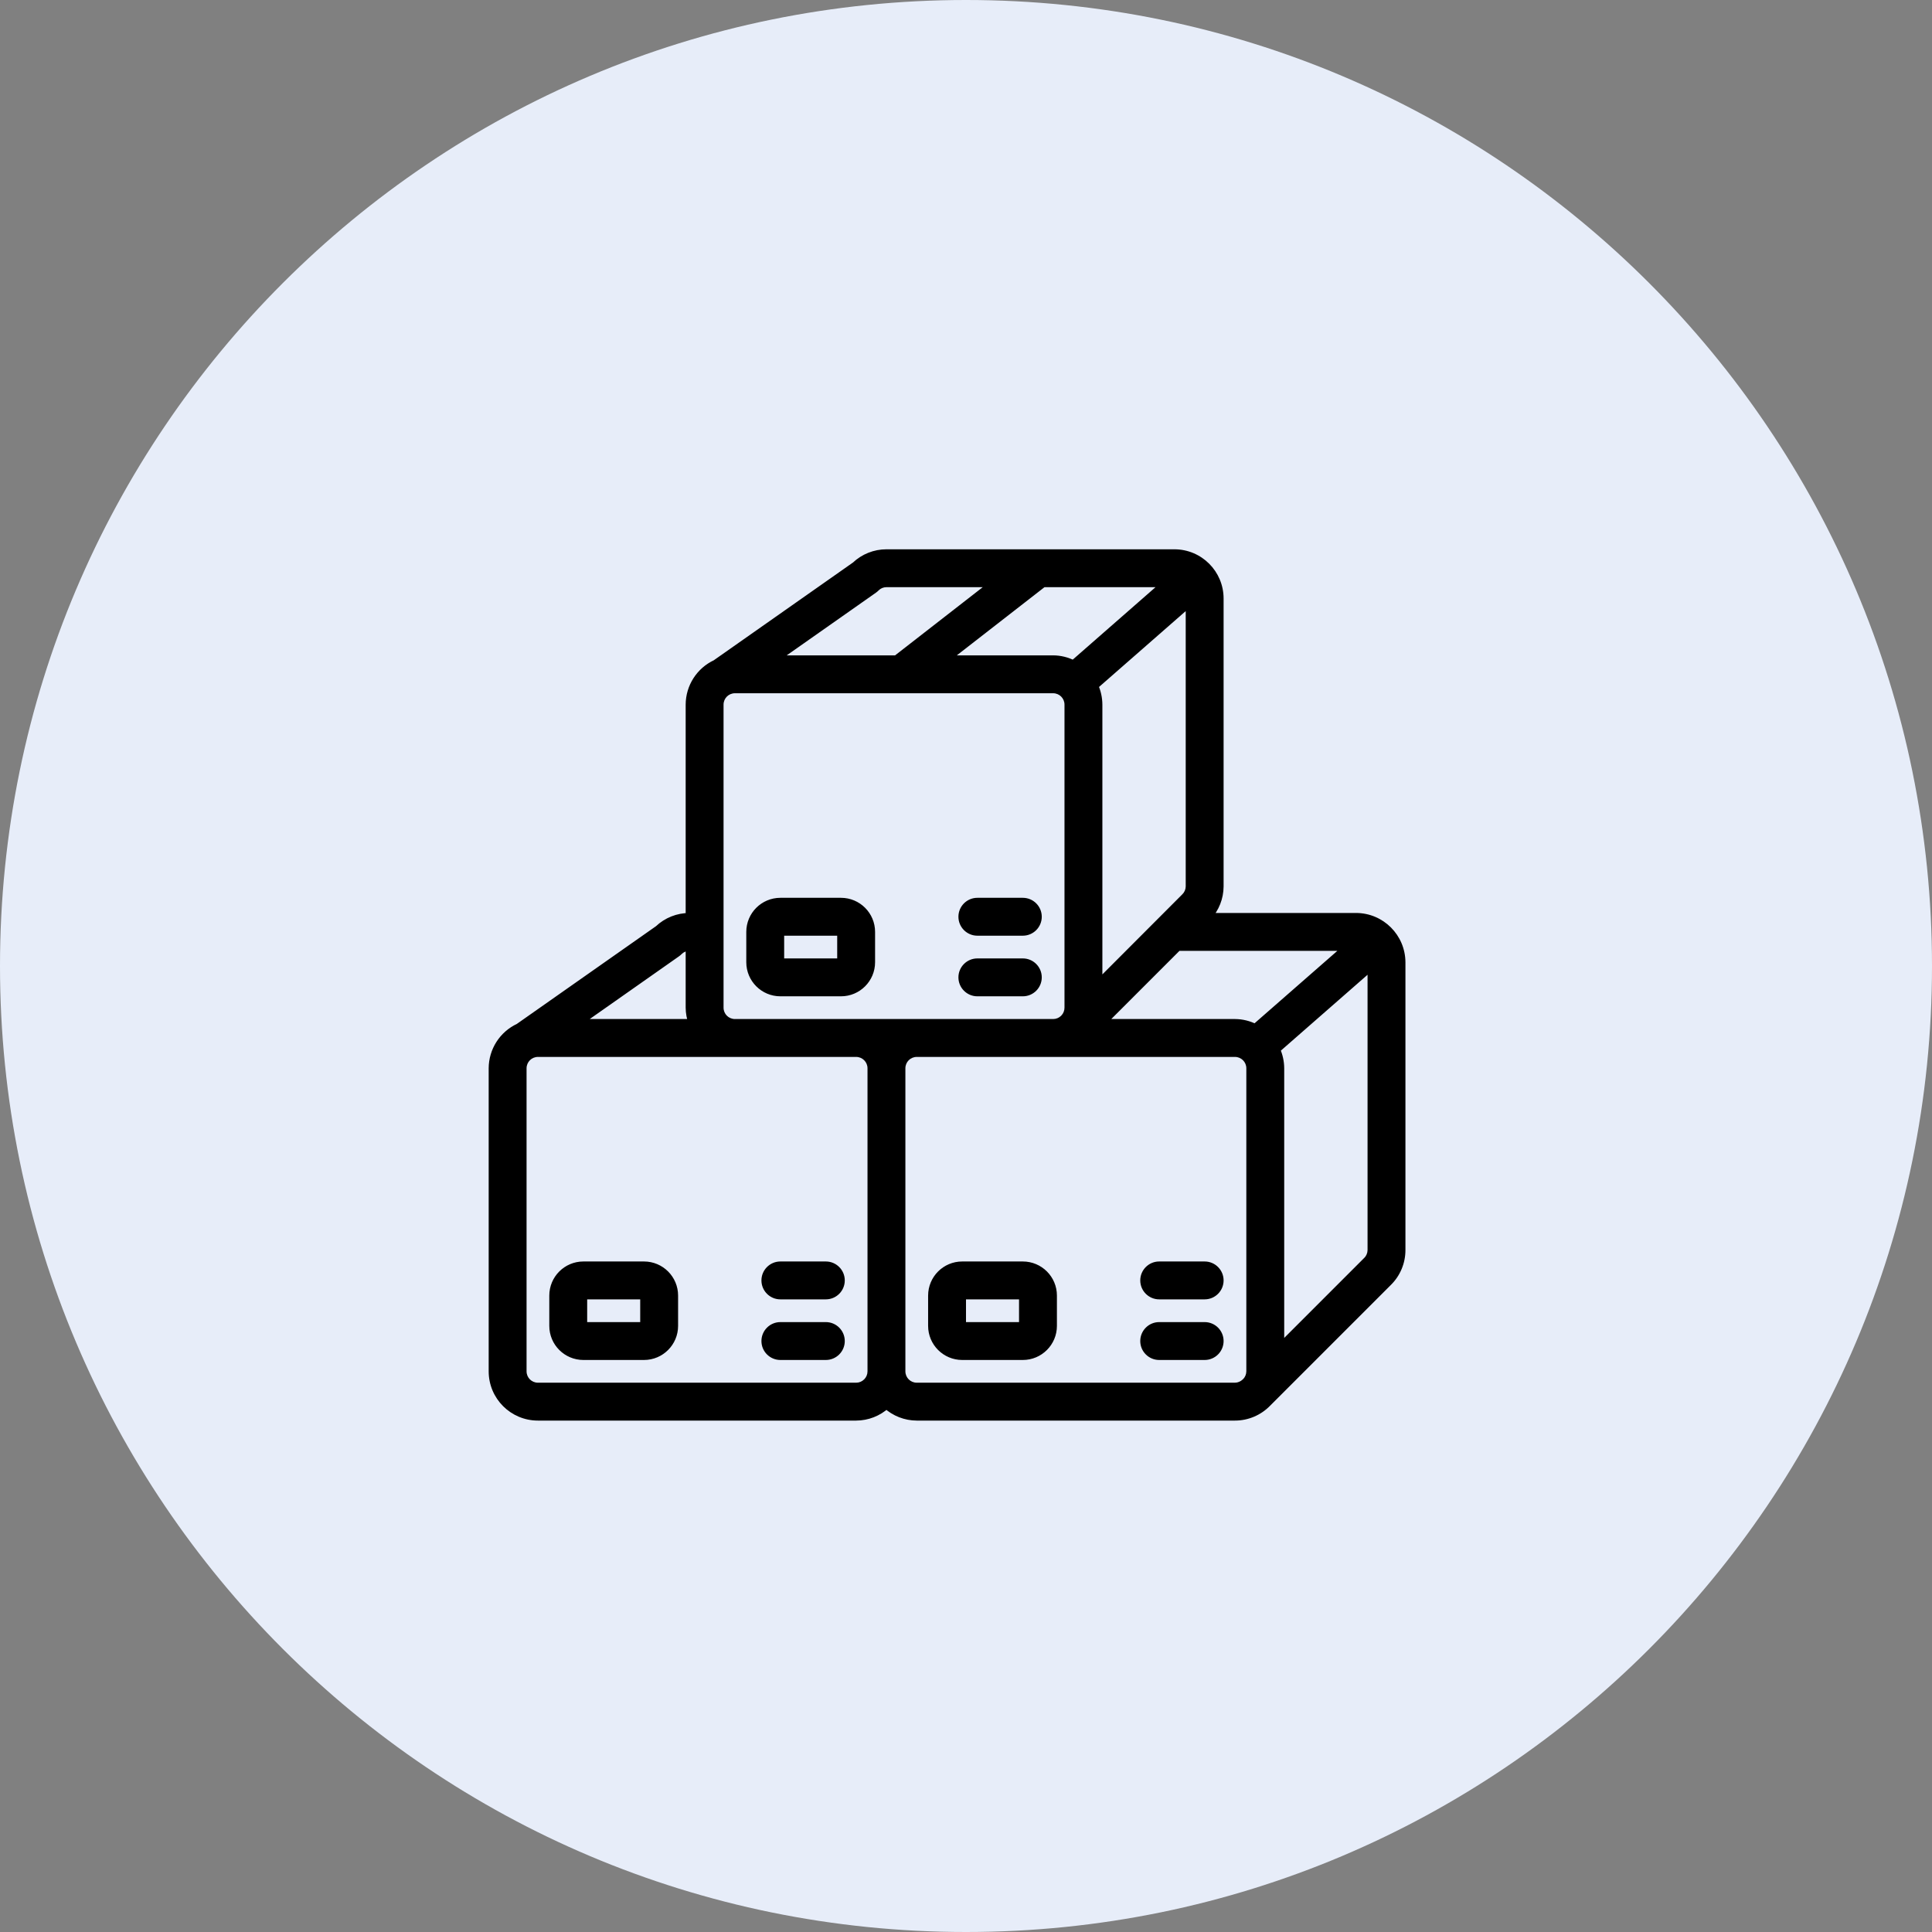 <svg width="51" height="51" viewBox="0 0 51 51" fill="none" xmlns="http://www.w3.org/2000/svg">
<rect x="0" y="0" width="51" height="51" fill="#808080" stroke="none"/>
<path d="M25.5 51C39.583 51 51 39.583 51 25.5C51 11.417 39.583 0 25.5 0C11.417 0 0 11.417 0 25.5C0 39.583 11.417 51 25.5 51Z" fill="#E7EDF9"/>
<mask id="mask0_115_21" style="mask-type:luminance" maskUnits="userSpaceOnUse" x="12" y="14" width="26" height="24">
<path d="M38 14H12V38H38V14Z" fill="white"/>
</mask>
<g mask="url(#mask0_115_21)">
<path fill-rule="evenodd" clip-rule="evenodd" d="M31.886 24.2H35.8C36.461 24.203 36.997 24.739 37 25.4V33C37 33.32 36.871 33.626 36.643 33.85L33.46 37.034C33.235 37.268 32.925 37.4 32.6 37.4H24.2C23.904 37.399 23.619 37.288 23.4 37.088C23.181 37.288 22.896 37.399 22.6 37.4H14.2C13.537 37.4 13 36.863 13 36.2V28.2C13.001 27.735 13.272 27.312 13.694 27.116L17.379 24.528C17.601 24.317 17.894 24.2 18.2 24.2V18.6C18.201 18.135 18.472 17.712 18.894 17.516L22.579 14.928C22.8 14.717 23.094 14.6 23.4 14.6H31C31.663 14.6 32.2 15.137 32.2 15.8V23.4C32.198 23.697 32.086 23.982 31.886 24.2ZM32.6 27C32.786 27.001 32.968 27.046 33.134 27.131L35.569 25H31.094L29.094 27H32.6ZM19.4 27H22.6H27.8C27.904 27 28.003 26.96 28.078 26.888L28.086 26.88C28.159 26.805 28.2 26.705 28.2 26.6V18.6C28.2 18.379 28.021 18.2 27.8 18.2H19.4C19.179 18.2 19 18.379 19 18.6V26.6C19 26.821 19.179 27 19.4 27ZM31.4 15.911L28.891 18.107C28.962 18.261 29 18.43 29 18.6V25.964L31.28 23.68C31.356 23.607 31.399 23.506 31.4 23.4V15.911ZM27.8 17.4C27.986 17.401 28.168 17.446 28.334 17.531L30.769 15.4H27.537L24.966 17.4H27.8ZM23.122 15.515C23.105 15.533 23.086 15.549 23.066 15.563L20.451 17.4H23.663L26.234 15.4L23.4 15.4C23.296 15.4 23.196 15.441 23.122 15.515ZM17.922 25.115C17.905 25.133 17.886 25.149 17.866 25.163L15.251 27H18.274C18.226 26.872 18.201 26.737 18.2 26.6V25C18.096 25 17.996 25.041 17.922 25.115ZM13.8 36.2C13.8 36.421 13.979 36.6 14.2 36.6H22.6C22.704 36.6 22.804 36.56 22.878 36.487L22.886 36.48C22.959 36.405 23 36.305 23 36.2V28.2C23 27.979 22.821 27.8 22.6 27.8H14.2C13.979 27.8 13.8 27.979 13.8 28.2V36.2ZM23.8 36.2C23.8 36.421 23.979 36.6 24.2 36.6H32.6C32.703 36.599 32.801 36.558 32.874 36.486L32.88 36.48L32.889 36.474C32.959 36.4 32.999 36.302 33 36.2V28.2C33 27.979 32.821 27.8 32.6 27.8H24.2C23.979 27.8 23.8 27.979 23.8 28.2V36.2ZM33.8 35.56L36.08 33.28C36.156 33.207 36.199 33.106 36.2 33V25.511L33.691 27.706C33.762 27.861 33.8 28.03 33.8 28.2V35.56ZM20.6 23.8H22.2C22.642 23.8 23 24.158 23 24.6V25.4C23 25.842 22.642 26.2 22.2 26.2H20.6C20.158 26.2 19.8 25.842 19.8 25.4V24.6C19.8 24.158 20.158 23.8 20.6 23.8ZM20.6 24.6V25.4H22.2V24.6H20.6ZM27 23.8H25.8C25.579 23.8 25.4 23.979 25.4 24.2C25.4 24.421 25.579 24.6 25.8 24.6H27C27.221 24.6 27.4 24.421 27.4 24.2C27.4 23.979 27.221 23.8 27 23.8ZM25.8 25.4H27C27.221 25.4 27.4 25.579 27.4 25.8C27.4 26.021 27.221 26.2 27 26.2H25.8C25.579 26.2 25.4 26.021 25.4 25.8C25.4 25.579 25.579 25.4 25.8 25.4ZM17 33.4H15.4C14.958 33.4 14.6 33.758 14.6 34.2V35C14.6 35.442 14.958 35.8 15.4 35.8H17C17.442 35.8 17.8 35.442 17.8 35V34.2C17.8 33.758 17.442 33.4 17 33.4ZM15.4 35V34.2H17V35H15.4ZM20.6 33.4H21.8C22.021 33.4 22.2 33.579 22.2 33.8C22.2 34.021 22.021 34.2 21.8 34.2H20.6C20.379 34.2 20.2 34.021 20.2 33.8C20.2 33.579 20.379 33.4 20.6 33.4ZM21.8 35H20.6C20.379 35 20.2 35.179 20.2 35.4C20.2 35.621 20.379 35.8 20.6 35.8H21.8C22.021 35.8 22.2 35.621 22.2 35.4C22.2 35.179 22.021 35 21.8 35ZM25.4 33.4H27C27.442 33.4 27.8 33.758 27.8 34.2V35C27.8 35.442 27.442 35.8 27 35.8H25.4C24.958 35.8 24.6 35.442 24.6 35V34.2C24.6 33.758 24.958 33.4 25.4 33.4ZM25.4 34.2V35H27V34.2H25.4ZM31.8 33.4H30.6C30.379 33.4 30.2 33.579 30.2 33.8C30.2 34.021 30.379 34.2 30.6 34.2H31.8C32.021 34.2 32.2 34.021 32.2 33.8C32.2 33.579 32.021 33.4 31.8 33.4ZM30.6 35H31.8C32.021 35 32.2 35.179 32.2 35.4C32.2 35.621 32.021 35.8 31.8 35.8H30.6C30.379 35.8 30.2 35.621 30.2 35.4C30.2 35.179 30.379 35 30.6 35Z" fill="black"/>
<path d="M31.886 24.2L31.812 24.132L31.658 24.3H31.886V24.2ZM33.46 37.034L33.389 36.963L33.388 36.964L33.46 37.034ZM23.4 37.088L23.467 37.014L23.4 36.953L23.332 37.014L23.4 37.088ZM13.694 27.116L13.736 27.206L13.744 27.203L13.751 27.197L13.694 27.116ZM17.379 24.528L17.436 24.609L17.442 24.605L17.448 24.6L17.379 24.528ZM18.2 24.2L18.2 24.3L18.3 24.3V24.2H18.2ZM18.894 17.516L18.936 17.606L18.944 17.602L18.951 17.597L18.894 17.516ZM22.579 14.928L22.636 15.009L22.642 15.005L22.648 15L22.579 14.928ZM33.133 27.131L33.088 27.22L33.148 27.251L33.199 27.206L33.133 27.131ZM35.569 25L35.635 25.075L35.835 24.9H35.569V25ZM31.093 25V24.9H31.052L31.023 24.929L31.093 25ZM29.093 27L29.023 26.929L28.852 27.1H29.093V27ZM28.078 26.888L28.148 26.96L28.149 26.959L28.078 26.888ZM28.891 18.106L28.825 18.031L28.768 18.08L28.8 18.148L28.891 18.106ZM31.4 15.911H31.5V15.69L31.334 15.835L31.4 15.911ZM29 25.964H28.9V26.205L29.071 26.034L29 25.964ZM31.28 23.68L31.21 23.608L31.209 23.609L31.28 23.68ZM28.334 17.531L28.288 17.62L28.348 17.651L28.399 17.606L28.334 17.531ZM30.769 15.4L30.835 15.475L31.035 15.3H30.769V15.4ZM27.537 15.4V15.3H27.503L27.476 15.321L27.537 15.4ZM24.966 17.4L24.904 17.321L24.674 17.5H24.966V17.4ZM20.451 17.4L20.393 17.318L20.134 17.5H20.451V17.4ZM23.663 17.4V17.5H23.697L23.724 17.479L23.663 17.4ZM26.234 15.4L26.295 15.479L26.525 15.3H26.234V15.4ZM15.251 27L15.193 26.918L14.934 27.1H15.251V27ZM18.273 27V27.1H18.417L18.367 26.965L18.273 27ZM18.2 25H18.3V24.9L18.2 24.9L18.2 25ZM22.878 36.487L22.81 36.414L22.808 36.415L22.878 36.487ZM22.886 36.48L22.954 36.553L22.957 36.55L22.886 36.48ZM32.6 36.6V36.7H32.601L32.6 36.6ZM32.874 36.486L32.944 36.558L32.95 36.552L32.874 36.486ZM32.88 36.48L32.824 36.397L32.813 36.404L32.805 36.414L32.88 36.48ZM32.889 36.474L32.945 36.557L32.954 36.551L32.961 36.543L32.889 36.474ZM36.08 33.28L36.011 33.208L36.009 33.209L36.08 33.28ZM33.8 35.56H33.7V35.801L33.871 35.631L33.8 35.56ZM36.2 25.511H36.3V25.29L36.134 25.436L36.2 25.511ZM33.691 27.706L33.625 27.631L33.569 27.68L33.6 27.748L33.691 27.706ZM20.6 25.4H20.5V25.5H20.6V25.4ZM20.6 24.6V24.5H20.5V24.6H20.6ZM22.2 25.4V25.5H22.3V25.4H22.2ZM22.2 24.6H22.3V24.5H22.2V24.6ZM15.4 34.2V34.1H15.3V34.2H15.4ZM15.4 35H15.3V35.1H15.4V35ZM17 34.2H17.1V34.1H17V34.2ZM17 35V35.1H17.1V35H17ZM25.4 35H25.3V35.1H25.4V35ZM25.4 34.2V34.1H25.3V34.2H25.4ZM27 35V35.1H27.1V35H27ZM27 34.2H27.1V34.1H27V34.2ZM35.8 24.1H31.886V24.3H35.8L35.8 24.1ZM37.1 25.4C37.096 24.684 36.517 24.104 35.8 24.1L35.8 24.3C36.406 24.303 36.897 24.794 36.9 25.401L37.1 25.4ZM37.1 33V25.4L36.9 25.401V33H37.1ZM36.713 33.922C36.961 33.679 37.1 33.347 37.1 33H36.9C36.9 33.293 36.782 33.574 36.573 33.779L36.713 33.922ZM33.531 37.104L36.713 33.922L36.573 33.779L33.389 36.963L33.531 37.104ZM32.6 37.5C32.952 37.5 33.288 37.356 33.532 37.103L33.388 36.964C33.182 37.179 32.897 37.3 32.6 37.3L32.6 37.5ZM24.2 37.5H32.6L32.6 37.3H24.2L24.2 37.5ZM23.332 37.162C23.57 37.378 23.879 37.499 24.2 37.5L24.2 37.3C23.928 37.299 23.668 37.197 23.467 37.014L23.332 37.162ZM22.6 37.5C22.921 37.499 23.23 37.378 23.467 37.162L23.332 37.014C23.132 37.197 22.871 37.299 22.599 37.3L22.6 37.5ZM14.2 37.5H22.6L22.599 37.3H14.2V37.5ZM12.9 36.2C12.9 36.918 13.482 37.5 14.2 37.5V37.3C13.592 37.3 13.1 36.807 13.1 36.2H12.9ZM12.9 28.2V36.2H13.1V28.2L12.9 28.2ZM13.652 27.025C13.194 27.238 12.902 27.695 12.9 28.2L13.1 28.2C13.101 27.773 13.349 27.386 13.736 27.206L13.652 27.025ZM17.321 24.446L13.636 27.034L13.751 27.197L17.436 24.609L17.321 24.446ZM18.2 24.1C17.869 24.1 17.55 24.227 17.31 24.455L17.448 24.6C17.651 24.407 17.92 24.3 18.2 24.3L18.2 24.1ZM18.1 18.6V24.2H18.3V18.6L18.1 18.6ZM18.852 17.425C18.395 17.638 18.102 18.095 18.1 18.6L18.3 18.6C18.301 18.173 18.549 17.786 18.936 17.606L18.852 17.425ZM22.521 14.846L18.836 17.434L18.951 17.597L22.636 15.009L22.521 14.846ZM23.4 14.5C23.069 14.5 22.75 14.627 22.51 14.855L22.648 15C22.851 14.807 23.12 14.7 23.4 14.7V14.5ZM31 14.5H23.4V14.7H31V14.5ZM32.3 15.8C32.3 15.082 31.718 14.5 31 14.5V14.7C31.607 14.7 32.1 15.193 32.1 15.8H32.3ZM32.3 23.401V15.8H32.1V23.4L32.3 23.401ZM31.959 24.268C32.177 24.031 32.298 23.722 32.3 23.401L32.1 23.4C32.098 23.672 31.996 23.932 31.812 24.132L31.959 24.268ZM33.179 27.042C33 26.95 32.802 26.901 32.601 26.9L32.599 27.1C32.769 27.101 32.937 27.142 33.088 27.22L33.179 27.042ZM35.503 24.925L33.068 27.055L33.199 27.206L35.635 25.075L35.503 24.925ZM31.093 25.1H35.569V24.9H31.093V25.1ZM29.164 27.071L31.164 25.071L31.023 24.929L29.023 26.929L29.164 27.071ZM32.601 26.9H29.093V27.1H32.599L32.601 26.9ZM22.6 26.9H19.4V27.1H22.6V26.9ZM27.8 26.9H22.6V27.1H27.8L27.8 26.9ZM28.008 26.816C27.953 26.87 27.878 26.9 27.8 26.9L27.8 27.1C27.93 27.1 28.054 27.05 28.148 26.96L28.008 26.816ZM28.015 26.809L28.007 26.817L28.149 26.959L28.157 26.951L28.015 26.809ZM28.1 26.6C28.1 26.678 28.07 26.753 28.015 26.809L28.157 26.951C28.248 26.857 28.3 26.731 28.3 26.6L28.1 26.6ZM28.1 18.6V26.6L28.3 26.6V18.6H28.1ZM27.8 18.3C27.966 18.3 28.1 18.434 28.1 18.6H28.3C28.3 18.324 28.076 18.1 27.8 18.1V18.3ZM19.4 18.3H27.8V18.1H19.4V18.3ZM19.1 18.6C19.1 18.434 19.234 18.3 19.4 18.3V18.1C19.124 18.1 18.9 18.324 18.9 18.6H19.1ZM19.1 26.6V18.6H18.9V26.6H19.1ZM19.4 26.9C19.234 26.9 19.1 26.766 19.1 26.6H18.9C18.9 26.876 19.124 27.1 19.4 27.1V26.9ZM28.957 18.182L31.466 15.986L31.334 15.835L28.825 18.031L28.957 18.182ZM29.1 18.6C29.099 18.415 29.059 18.232 28.982 18.064L28.8 18.148C28.865 18.29 28.899 18.444 28.9 18.6L29.1 18.6ZM29.1 25.964V18.6L28.9 18.6V25.964H29.1ZM31.209 23.609L28.929 25.893L29.071 26.034L31.351 23.751L31.209 23.609ZM31.3 23.399C31.299 23.478 31.267 23.553 31.21 23.608L31.349 23.752C31.445 23.66 31.499 23.533 31.5 23.401L31.3 23.399ZM31.3 15.911V23.399L31.5 23.401V15.911H31.3ZM28.379 17.442C28.2 17.35 28.002 17.301 27.801 17.3L27.799 17.5C27.969 17.501 28.137 17.542 28.288 17.62L28.379 17.442ZM30.703 15.325L28.268 17.456L28.399 17.606L30.835 15.475L30.703 15.325ZM27.537 15.5H30.769V15.3H27.537V15.5ZM25.027 17.479L27.599 15.479L27.476 15.321L24.904 17.321L25.027 17.479ZM27.801 17.3H24.966V17.5L27.799 17.5L27.801 17.3ZM23.123 15.645C23.149 15.627 23.172 15.607 23.194 15.585L23.051 15.445C23.038 15.458 23.024 15.471 23.008 15.481L23.123 15.645ZM20.508 17.482L23.123 15.645L23.008 15.481L20.393 17.318L20.508 17.482ZM23.663 17.3H20.451V17.5H23.663V17.3ZM26.172 15.321L23.601 17.321L23.724 17.479L26.295 15.479L26.172 15.321ZM23.399 15.5L26.234 15.5V15.3L23.4 15.3L23.399 15.5ZM23.194 15.585C23.248 15.53 23.322 15.5 23.399 15.5L23.4 15.3C23.269 15.3 23.143 15.352 23.051 15.445L23.194 15.585ZM17.923 25.245C17.949 25.227 17.972 25.207 17.994 25.185L17.851 25.045C17.838 25.058 17.824 25.071 17.808 25.081L17.923 25.245ZM15.308 27.082L17.923 25.245L17.808 25.081L15.193 26.918L15.308 27.082ZM18.273 26.9H15.251V27.1H18.273V26.9ZM18.1 26.6C18.101 26.748 18.128 26.896 18.18 27.035L18.367 26.965C18.324 26.848 18.301 26.724 18.3 26.599L18.1 26.6ZM18.1 25V26.6H18.3V25H18.1ZM17.994 25.185C18.048 25.13 18.122 25.1 18.2 25.1L18.2 24.9C18.069 24.899 17.943 24.952 17.851 25.045L17.994 25.185ZM14.2 36.5C14.034 36.5 13.9 36.366 13.9 36.2H13.7C13.7 36.476 13.924 36.7 14.2 36.7V36.5ZM22.6 36.5H14.2V36.7H22.6L22.6 36.5ZM22.808 36.415C22.753 36.47 22.678 36.5 22.6 36.5L22.6 36.7C22.73 36.7 22.855 36.649 22.948 36.558L22.808 36.415ZM22.817 36.407L22.81 36.414L22.947 36.559L22.954 36.553L22.817 36.407ZM22.9 36.2C22.9 36.279 22.869 36.354 22.814 36.41L22.957 36.55C23.049 36.456 23.1 36.331 23.1 36.2H22.9ZM22.9 28.2V36.2H23.1V28.2H22.9ZM22.6 27.9C22.766 27.9 22.9 28.034 22.9 28.2H23.1C23.1 27.924 22.876 27.7 22.6 27.7V27.9ZM14.2 27.9H22.6V27.7H14.2V27.9ZM13.9 28.2C13.9 28.034 14.034 27.9 14.2 27.9V27.7C13.924 27.7 13.7 27.924 13.7 28.2H13.9ZM13.9 36.2V28.2H13.7V36.2H13.9ZM24.2 36.5C24.034 36.5 23.9 36.366 23.9 36.2H23.7C23.7 36.476 23.924 36.7 24.2 36.7V36.5ZM32.6 36.5H24.2V36.7H32.6V36.5ZM32.805 36.414C32.749 36.468 32.676 36.499 32.599 36.5L32.601 36.7C32.729 36.698 32.852 36.648 32.944 36.558L32.805 36.414ZM32.805 36.414L32.799 36.42L32.95 36.552L32.955 36.546L32.805 36.414ZM32.832 36.391L32.824 36.397L32.936 36.563L32.945 36.557L32.832 36.391ZM32.9 36.199C32.899 36.276 32.87 36.349 32.816 36.405L32.961 36.543C33.049 36.451 33.099 36.328 33.1 36.201L32.9 36.199ZM32.9 28.2V36.199L33.1 36.201V28.2H32.9ZM32.6 27.9C32.766 27.9 32.9 28.034 32.9 28.2H33.1C33.1 27.924 32.876 27.7 32.6 27.7V27.9ZM24.2 27.9H32.6V27.7H24.2V27.9ZM23.9 28.2C23.9 28.034 24.034 27.9 24.2 27.9V27.7C23.924 27.7 23.7 27.924 23.7 28.2H23.9ZM23.9 36.2V28.2H23.7V36.2H23.9ZM36.009 33.209L33.729 35.489L33.871 35.631L36.151 33.351L36.009 33.209ZM36.1 32.999C36.099 33.078 36.067 33.153 36.011 33.208L36.149 33.352C36.245 33.26 36.299 33.133 36.3 33.001L36.1 32.999ZM36.1 25.511V32.999L36.3 33.001V25.511H36.1ZM33.757 27.782L36.266 25.586L36.134 25.436L33.625 27.631L33.757 27.782ZM33.9 28.2C33.899 28.015 33.859 27.832 33.782 27.664L33.6 27.748C33.665 27.89 33.7 28.044 33.7 28.2L33.9 28.2ZM33.9 35.56V28.2L33.7 28.2V35.56H33.9ZM22.2 23.7H20.6V23.9H22.2V23.7ZM23.1 24.6C23.1 24.103 22.697 23.7 22.2 23.7V23.9C22.587 23.9 22.9 24.213 22.9 24.6H23.1ZM23.1 25.4V24.6H22.9V25.4H23.1ZM22.2 26.3C22.697 26.3 23.1 25.897 23.1 25.4H22.9C22.9 25.787 22.587 26.1 22.2 26.1V26.3ZM20.6 26.3H22.2V26.1H20.6V26.3ZM19.7 25.4C19.7 25.897 20.103 26.3 20.6 26.3V26.1C20.213 26.1 19.9 25.787 19.9 25.4H19.7ZM19.7 24.6V25.4H19.9V24.6H19.7ZM20.6 23.7C20.103 23.7 19.7 24.103 19.7 24.6H19.9C19.9 24.213 20.213 23.9 20.6 23.9V23.7ZM20.7 25.4V24.6H20.5V25.4H20.7ZM22.2 25.3H20.6V25.5H22.2V25.3ZM22.1 24.6V25.4H22.3V24.6H22.1ZM20.6 24.7H22.2V24.5H20.6V24.7ZM25.8 23.9H27V23.7H25.8V23.9ZM25.5 24.2C25.5 24.034 25.634 23.9 25.8 23.9V23.7C25.524 23.7 25.3 23.924 25.3 24.2H25.5ZM25.8 24.5C25.634 24.5 25.5 24.366 25.5 24.2H25.3C25.3 24.476 25.524 24.7 25.8 24.7V24.5ZM27 24.5H25.8V24.7H27V24.5ZM27.3 24.2C27.3 24.366 27.166 24.5 27 24.5V24.7C27.276 24.7 27.5 24.476 27.5 24.2H27.3ZM27 23.9C27.166 23.9 27.3 24.034 27.3 24.2H27.5C27.5 23.924 27.276 23.7 27 23.7V23.9ZM27 25.3H25.8V25.5H27V25.3ZM27.5 25.8C27.5 25.524 27.276 25.3 27 25.3V25.5C27.166 25.5 27.3 25.634 27.3 25.8H27.5ZM27 26.3C27.276 26.3 27.5 26.076 27.5 25.8H27.3C27.3 25.966 27.166 26.1 27 26.1V26.3ZM25.8 26.3H27V26.1H25.8V26.3ZM25.3 25.8C25.3 26.076 25.524 26.3 25.8 26.3V26.1C25.634 26.1 25.5 25.966 25.5 25.8H25.3ZM25.8 25.3C25.524 25.3 25.3 25.524 25.3 25.8H25.5C25.5 25.634 25.634 25.5 25.8 25.5V25.3ZM15.4 33.5H17V33.3H15.4V33.5ZM14.7 34.2C14.7 33.813 15.013 33.5 15.4 33.5V33.3C14.903 33.3 14.5 33.703 14.5 34.2H14.7ZM14.7 35V34.2H14.5V35H14.7ZM15.4 35.7C15.013 35.7 14.7 35.387 14.7 35H14.5C14.5 35.497 14.903 35.9 15.4 35.9V35.7ZM17 35.7H15.4V35.9H17V35.7ZM17.7 35C17.7 35.387 17.387 35.7 17 35.7V35.9C17.497 35.9 17.9 35.497 17.9 35H17.7ZM17.7 34.2V35H17.9V34.2H17.7ZM17 33.5C17.387 33.5 17.7 33.813 17.7 34.2H17.9C17.9 33.703 17.497 33.3 17 33.3V33.5ZM15.3 34.2V35H15.5V34.2H15.3ZM17 34.1H15.4V34.3H17V34.1ZM17.1 35V34.2H16.9V35H17.1ZM15.4 35.1H17V34.9H15.4V35.1ZM21.8 33.3H20.6V33.5H21.8V33.3ZM22.3 33.8C22.3 33.524 22.076 33.3 21.8 33.3V33.5C21.965 33.5 22.1 33.634 22.1 33.8H22.3ZM21.8 34.3C22.076 34.3 22.3 34.076 22.3 33.8H22.1C22.1 33.966 21.965 34.1 21.8 34.1V34.3ZM20.6 34.3H21.8V34.1H20.6V34.3ZM20.1 33.8C20.1 34.076 20.324 34.3 20.6 34.3V34.1C20.434 34.1 20.3 33.966 20.3 33.8H20.1ZM20.6 33.3C20.324 33.3 20.1 33.524 20.1 33.8H20.3C20.3 33.634 20.434 33.5 20.6 33.5V33.3ZM20.6 35.1H21.8V34.9H20.6V35.1ZM20.3 35.4C20.3 35.234 20.434 35.1 20.6 35.1V34.9C20.324 34.9 20.1 35.124 20.1 35.4H20.3ZM20.6 35.7C20.434 35.7 20.3 35.566 20.3 35.4H20.1C20.1 35.676 20.324 35.9 20.6 35.9V35.7ZM21.8 35.7H20.6V35.9H21.8V35.7ZM22.1 35.4C22.1 35.566 21.965 35.7 21.8 35.7V35.9C22.076 35.9 22.3 35.676 22.3 35.4H22.1ZM21.8 35.1C21.965 35.1 22.1 35.234 22.1 35.4H22.3C22.3 35.124 22.076 34.9 21.8 34.9V35.1ZM27 33.3H25.4V33.5H27V33.3ZM27.9 34.2C27.9 33.703 27.497 33.3 27 33.3V33.5C27.387 33.5 27.7 33.813 27.7 34.2H27.9ZM27.9 35V34.2H27.7V35H27.9ZM27 35.9C27.497 35.9 27.9 35.497 27.9 35H27.7C27.7 35.387 27.387 35.7 27 35.7V35.9ZM25.4 35.9H27V35.7H25.4V35.9ZM24.5 35C24.5 35.497 24.903 35.9 25.4 35.9V35.7C25.013 35.7 24.7 35.387 24.7 35H24.5ZM24.5 34.2V35H24.7V34.2H24.5ZM25.4 33.3C24.903 33.3 24.5 33.703 24.5 34.2H24.7C24.7 33.813 25.013 33.5 25.4 33.5V33.3ZM25.5 35V34.2H25.3V35H25.5ZM27 34.9H25.4V35.1H27V34.9ZM26.9 34.2V35H27.1V34.2H26.9ZM25.4 34.3H27V34.1H25.4V34.3ZM30.6 33.5H31.8V33.3H30.6V33.5ZM30.3 33.8C30.3 33.634 30.434 33.5 30.6 33.5V33.3C30.324 33.3 30.1 33.524 30.1 33.8H30.3ZM30.6 34.1C30.434 34.1 30.3 33.966 30.3 33.8H30.1C30.1 34.076 30.324 34.3 30.6 34.3V34.1ZM31.8 34.1H30.6V34.3H31.8V34.1ZM32.1 33.8C32.1 33.966 31.965 34.1 31.8 34.1V34.3C32.076 34.3 32.3 34.076 32.3 33.8H32.1ZM31.8 33.5C31.965 33.5 32.1 33.634 32.1 33.8H32.3C32.3 33.524 32.076 33.3 31.8 33.3V33.5ZM31.8 34.9H30.6V35.1H31.8V34.9ZM32.3 35.4C32.3 35.124 32.076 34.9 31.8 34.9V35.1C31.965 35.1 32.1 35.234 32.1 35.4H32.3ZM31.8 35.9C32.076 35.9 32.3 35.676 32.3 35.4H32.1C32.1 35.566 31.965 35.7 31.8 35.7V35.9ZM30.6 35.9H31.8V35.7H30.6V35.9ZM30.1 35.4C30.1 35.676 30.324 35.9 30.6 35.9V35.7C30.434 35.7 30.3 35.566 30.3 35.4H30.1ZM30.6 34.9C30.324 34.9 30.1 35.124 30.1 35.4H30.3C30.3 35.234 30.434 35.1 30.6 35.1V34.9Z" fill="black"/>
</g>
</svg>
